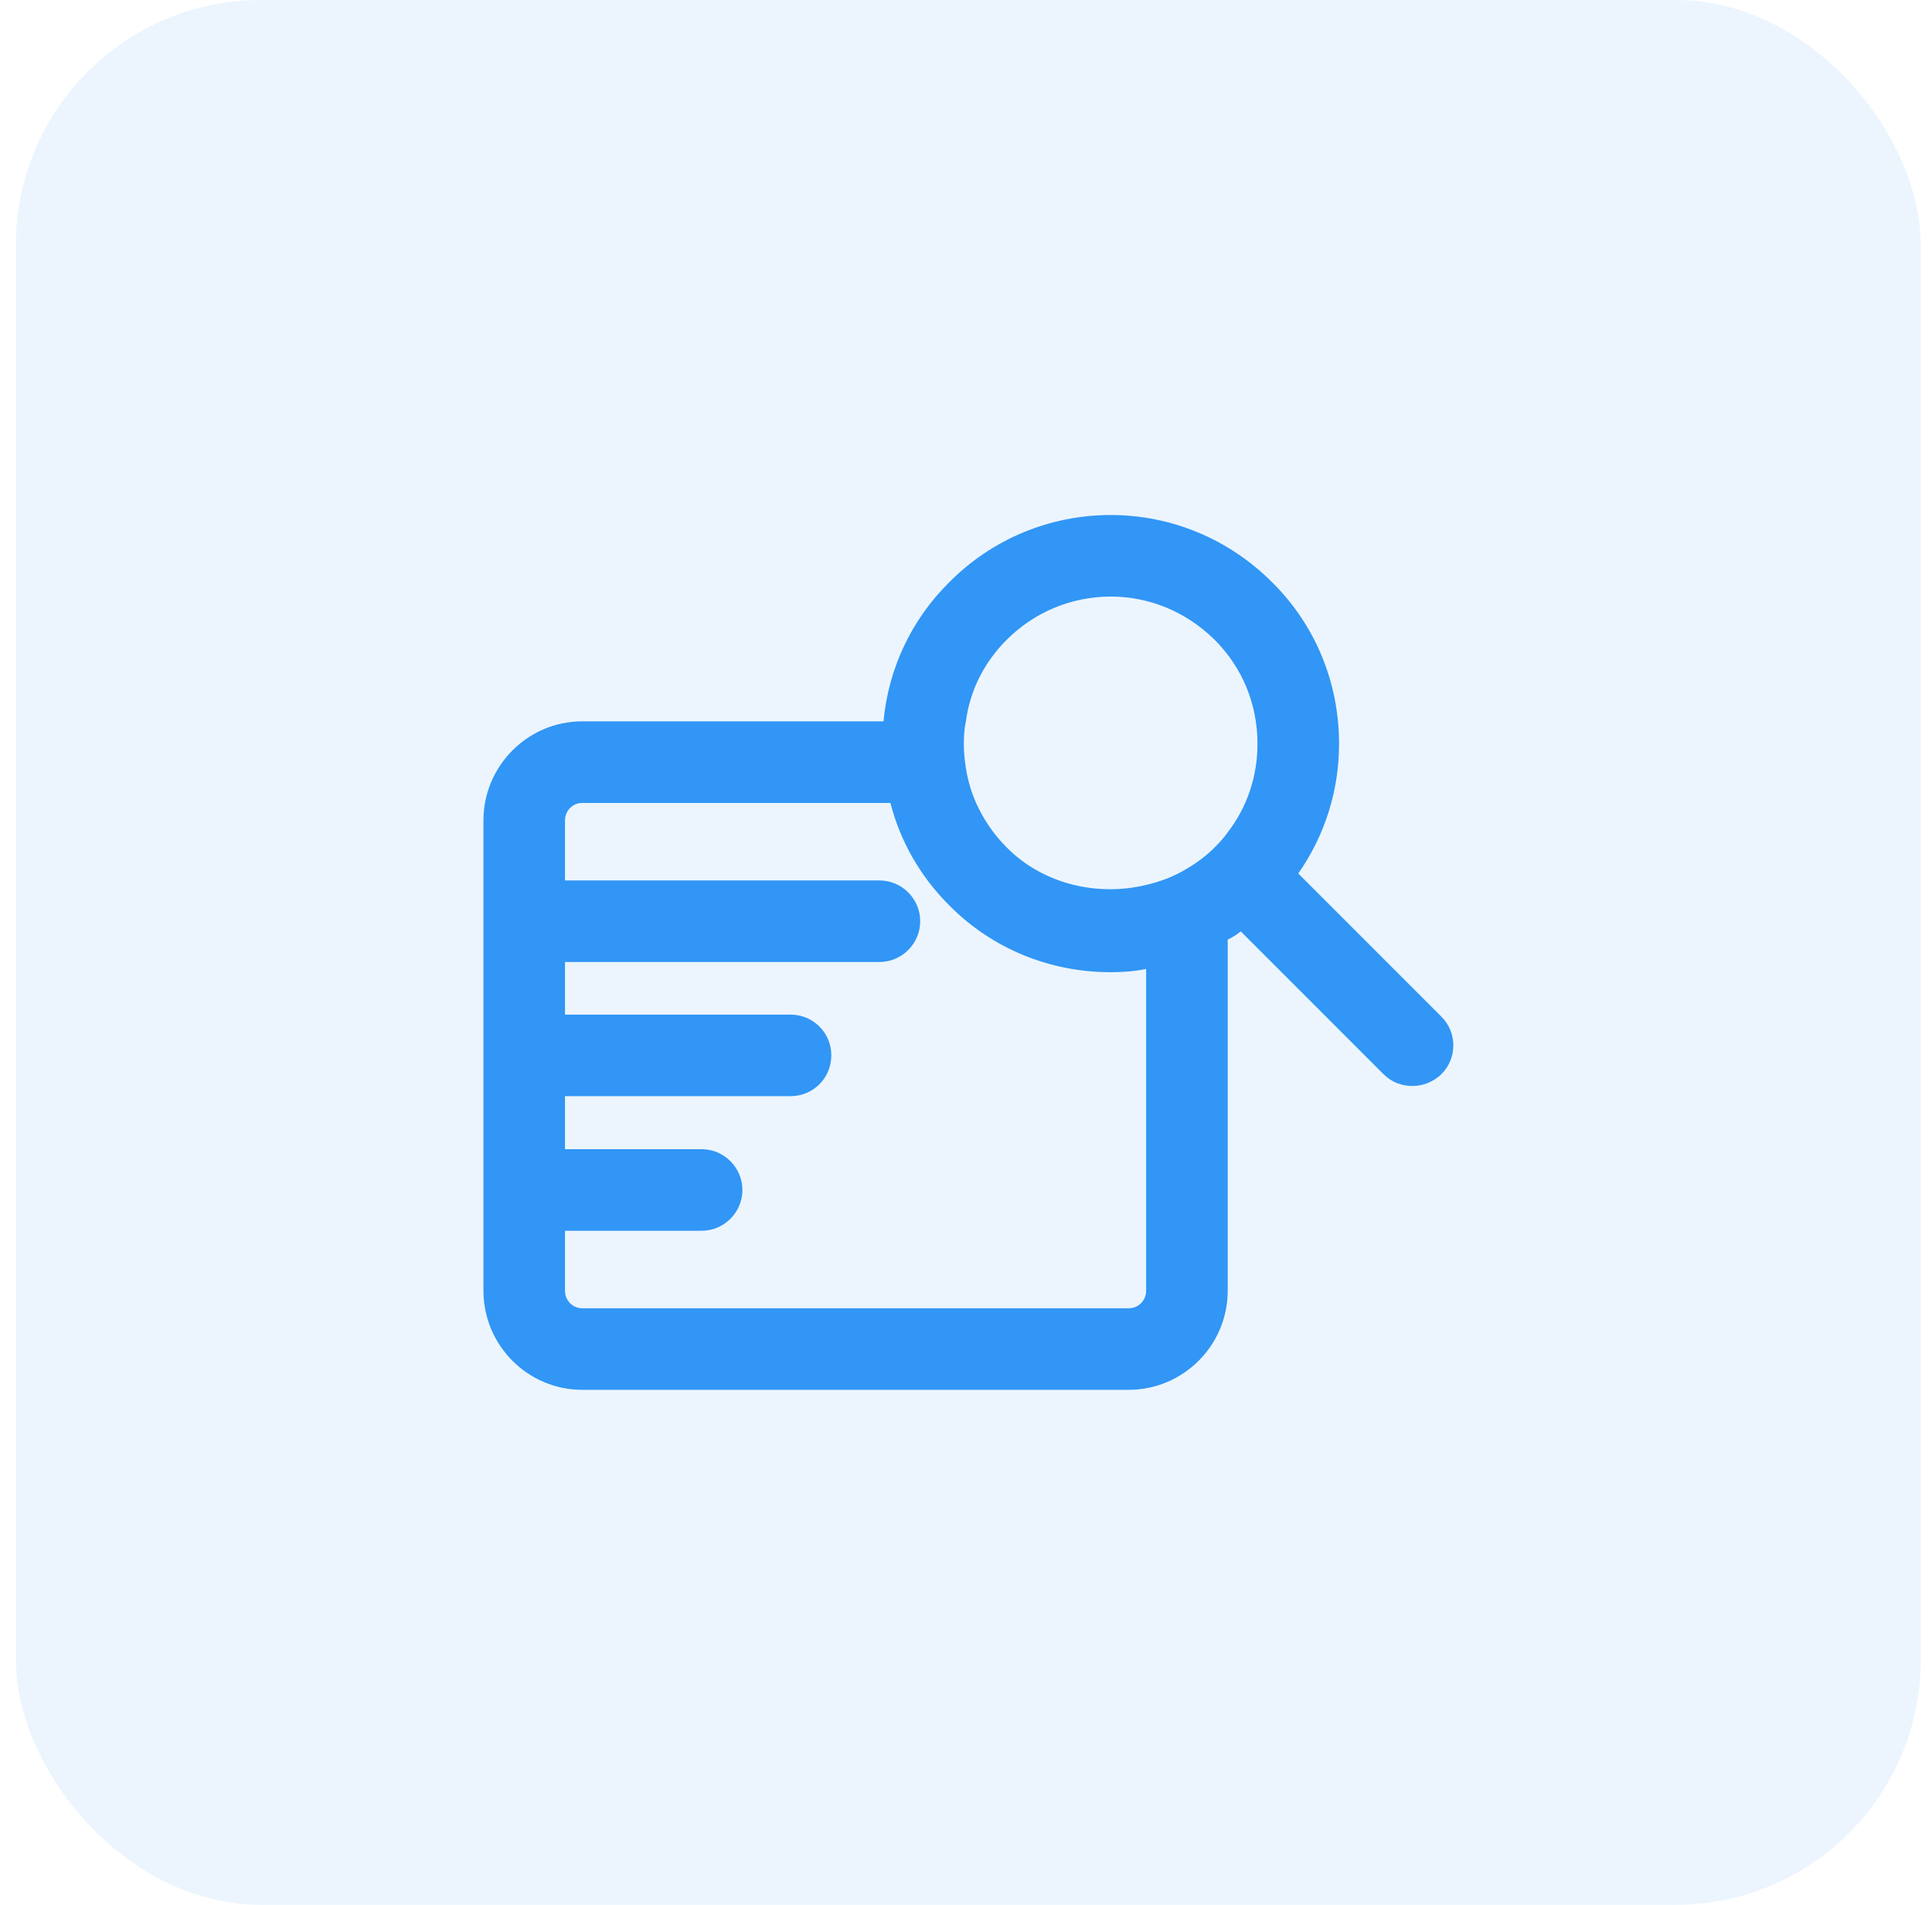 <svg width="71" height="70" viewBox="0 0 71 70" fill="none" xmlns="http://www.w3.org/2000/svg">
<rect x="0.586" width="70" height="70" rx="9" fill="#3196F5" fill-opacity="0.09"/>
<path d="M52.956 37.346L47.711 32.1C48.685 30.706 49.21 29.057 49.21 27.334C49.21 25.086 48.34 22.972 46.752 21.399C45.163 19.81 43.05 18.926 40.817 18.926C38.583 18.926 36.455 19.81 34.882 21.399C33.488 22.778 32.648 24.576 32.468 26.509H21.393C19.399 26.509 17.766 28.143 17.766 30.151V47.432C17.766 49.441 19.399 51.074 21.393 51.074H41.476C43.484 51.074 45.118 49.441 45.118 47.432V34.528C45.283 34.453 45.448 34.348 45.598 34.228L50.843 39.474C51.143 39.773 51.518 39.908 51.907 39.908C52.297 39.908 52.672 39.759 52.971 39.474C53.556 38.889 53.556 37.945 52.971 37.361L52.956 37.346ZM35.421 27.334C35.421 27.049 35.436 26.779 35.496 26.509C35.646 25.37 36.17 24.336 36.995 23.512C38.014 22.493 39.378 21.923 40.817 21.923C42.255 21.923 43.604 22.493 44.638 23.512C45.658 24.531 46.212 25.88 46.212 27.334C46.212 28.518 45.837 29.657 45.118 30.586C44.983 30.781 44.818 30.961 44.638 31.141C44.324 31.455 43.979 31.71 43.619 31.92C43.155 32.205 42.645 32.4 42.12 32.52C40.322 32.954 38.329 32.49 36.995 31.141C36.515 30.661 36.14 30.107 35.871 29.507C35.661 29.027 35.526 28.533 35.466 28.008C35.436 27.784 35.421 27.559 35.421 27.334ZM42.12 47.432C42.12 47.792 41.836 48.077 41.476 48.077H21.393C21.048 48.077 20.763 47.792 20.763 47.432V45.229H25.784C26.608 45.229 27.283 44.555 27.283 43.73C27.283 42.906 26.608 42.231 25.784 42.231H20.763V40.283H29.051C29.876 40.283 30.55 39.624 30.55 38.784C30.55 37.945 29.876 37.286 29.051 37.286H20.763V35.352H32.319C33.143 35.352 33.817 34.678 33.817 33.853C33.817 33.029 33.143 32.355 32.319 32.355H20.763V30.151C20.763 29.792 21.048 29.507 21.393 29.507H32.723C33.083 30.916 33.817 32.205 34.882 33.269C36.455 34.858 38.568 35.727 40.817 35.727C41.251 35.727 41.701 35.697 42.12 35.607V47.432Z" fill="#3196F5"/>
</svg>
